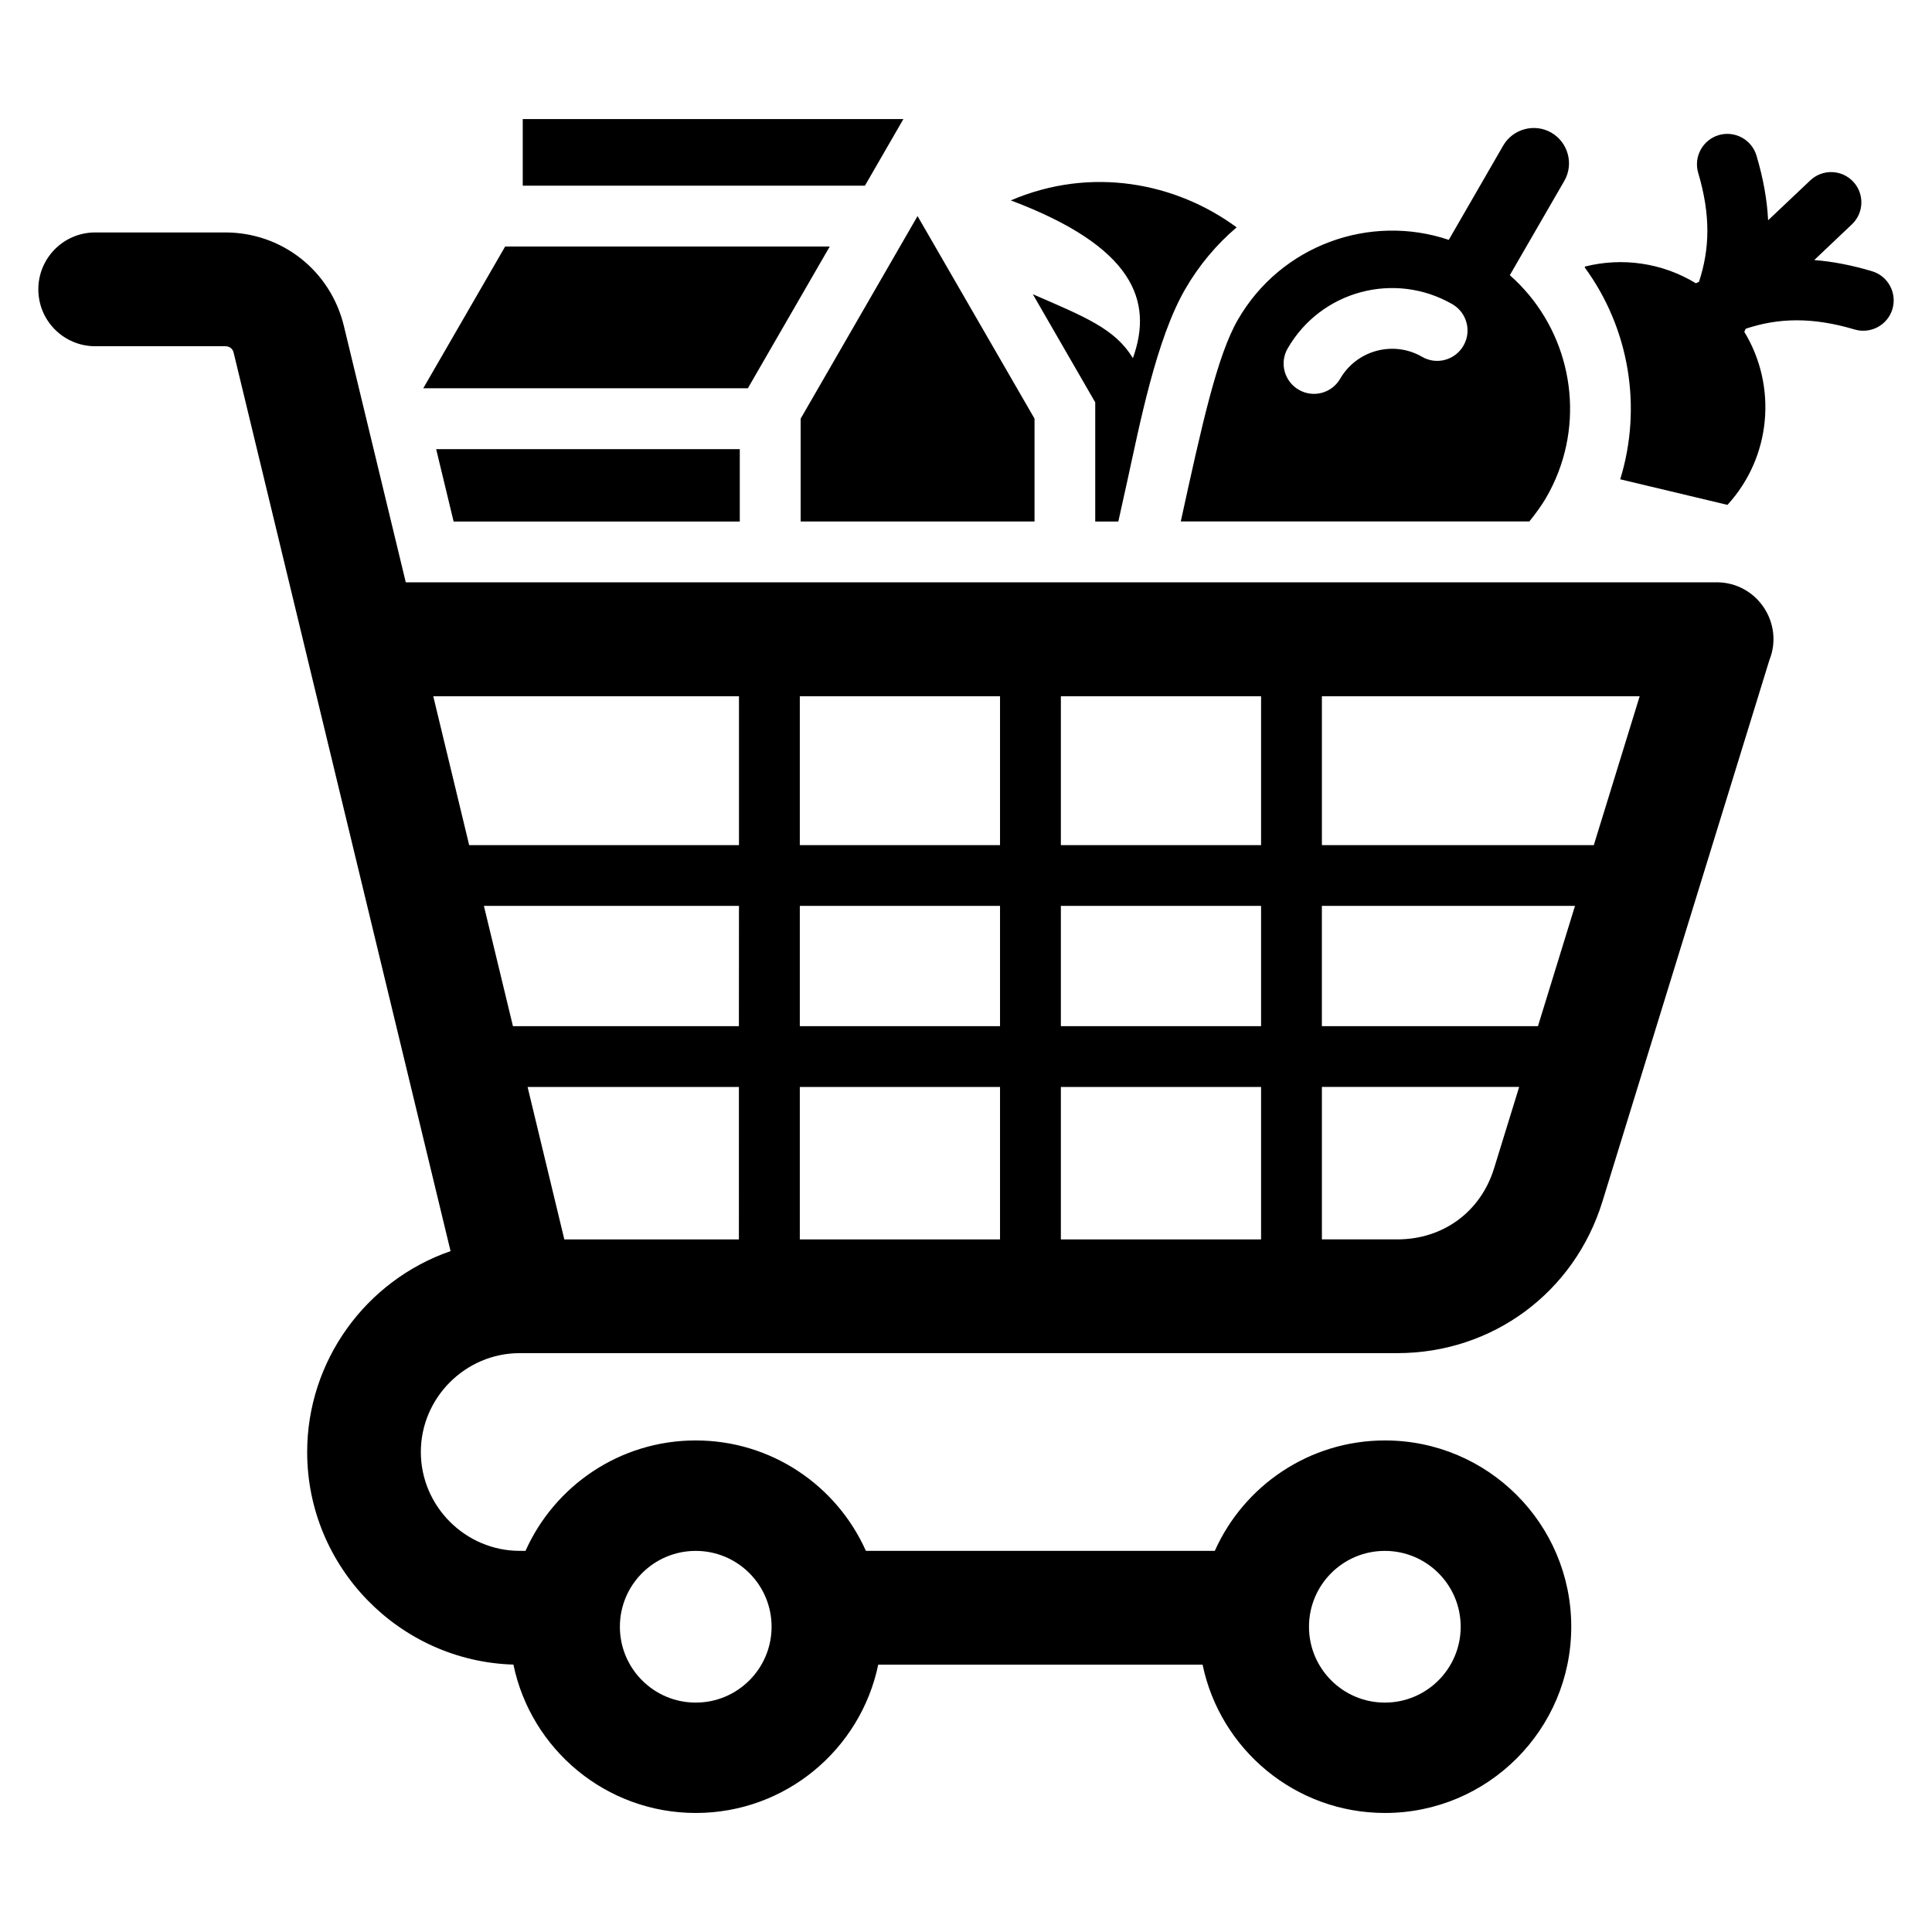 <?xml version="1.0" encoding="UTF-8"?>
<svg width="100pt" height="100pt" version="1.1" viewBox="0 0 100 100" xmlns="http://www.w3.org/2000/svg">
 <path d="m47.492 11.184 6.055 10.484v5.324h-12.105v-5.324zm41.363 18.957h-67.852l-3.203-13.266c-0.691-2.859-3.199-4.844-6.144-4.844h-6.727c-1.629 0-2.945 1.32-2.945 2.945 0 1.629 1.32 2.945 2.945 2.945h6.727c0.223 0 0.383 0.117 0.438 0.336l11.227 46.5c-4.414 1.531-7.422 5.707-7.422 10.402 0 5.949 4.769 10.824 10.676 11 0.906 4.383 4.789 7.68 9.441 7.68 4.648 0 8.531-3.293 9.441-7.676h16.789c0.91 4.383 4.789 7.676 9.441 7.676 5.324 0 9.641-4.316 9.641-9.641s-4.316-9.641-9.641-9.641c-3.926 0-7.305 2.348-8.809 5.715h-18.059c-1.504-3.367-4.879-5.715-8.809-5.715-3.926 0-7.305 2.348-8.809 5.715h-0.301c-2.809 0-5.117-2.309-5.117-5.117s2.309-5.117 5.117-5.117h45.422c4.93 0 9.172-3.141 10.621-7.852l8.641-28.02c0.766-1.906-0.637-4.027-2.731-4.027zm-17.176 50.133c2.168 0 3.926 1.758 3.926 3.926s-1.758 3.926-3.926 3.926c-2.168 0-3.926-1.758-3.926-3.926s1.758-3.926 3.926-3.926zm-35.668 0c2.168 0 3.926 1.758 3.926 3.926s-1.758 3.926-3.926 3.926-3.926-1.758-3.926-3.926 1.758-3.926 3.926-3.926zm2.234-16.121h-9.035l-1.902-7.891h10.938zm0-11.039h-11.695l-1.504-6.227h13.203zm0-9.371h-13.961l-1.859-7.707h15.824v7.707zm13.516 20.41h-10.363v-7.891h10.363zm0-11.039h-10.363v-6.227h10.363zm0-9.371h-10.363v-7.707h10.363zm13.512 20.41h-10.363v-7.891h10.363zm0-11.039h-10.363v-6.227h10.363zm0-9.371h-10.363v-7.707h10.363zm12.062 16.723c-0.695 2.262-2.644 3.684-5.008 3.684h-3.906v-7.891h10.211zm2.269-7.352h-11.184v-6.227h13.102zm2.891-9.371h-14.074v-7.707h16.449zm-3.359-28.484c-0.301-0.359-0.629-0.699-0.988-1.016l2.82-4.879c0.504-0.871 0.199-1.992-0.668-2.496-0.871-0.504-1.992-0.199-2.496 0.668l-2.816 4.879c-4.07-1.371-8.68 0.262-10.914 4.129-1.082 1.871-1.871 5.484-2.957 10.445h18.043c0.355-0.441 0.648-0.852 0.871-1.234 1.984-3.43 1.504-7.613-0.895-10.496zm-3.391 2.637c-0.434 0.75-1.395 1.008-2.144 0.57-1.48-0.855-3.379-0.34-4.234 1.137-0.434 0.75-1.395 1.008-2.144 0.57-0.75-0.434-1.008-1.395-0.57-2.144 1.727-2.988 5.539-4.004 8.527-2.281 0.746 0.438 1.004 1.398 0.566 2.148zm-48.688-8.285h17.711l1.992-3.449h-19.703zm-4.481 13.637h15.715v3.746h-14.812zm20.371-10.488h-16.801l-4.238 7.336h16.801zm39.074 1.078 0.023-0.043c1.922-0.484 3.996-0.195 5.734 0.867 0.055-0.023 0.105-0.051 0.16-0.074 0.559-1.691 0.613-3.445-0.039-5.637-0.246-0.832 0.227-1.707 1.059-1.957 0.832-0.246 1.707 0.227 1.957 1.059 0.355 1.195 0.551 2.301 0.602 3.348l2.184-2.066c0.629-0.594 1.621-0.566 2.215 0.062 0.594 0.629 0.566 1.621-0.062 2.215l-1.949 1.848c0.941 0.074 1.93 0.262 2.988 0.578 0.832 0.246 1.305 1.125 1.059 1.957-0.246 0.832-1.125 1.305-1.957 1.059-2.191-0.652-3.945-0.602-5.637-0.039-0.023 0.055-0.051 0.105-0.074 0.16 1.703 2.793 1.414 6.461-0.871 8.957l-5.551-1.324c1.152-3.738 0.469-7.82-1.84-10.969zm-29.699-3.465c6.363 2.398 7.383 5.203 6.316 8.164-0.926-1.527-2.477-2.133-5.18-3.309l3.231 5.598v6.168h1.195c0.152-0.695 0.309-1.387 0.461-2.082 0.648-2.949 1.496-7.336 2.996-9.938 0.715-1.238 1.621-2.316 2.668-3.207-3.148-2.316-7.531-3.176-11.688-1.395z" fill-rule="evenodd"/>
</svg>
